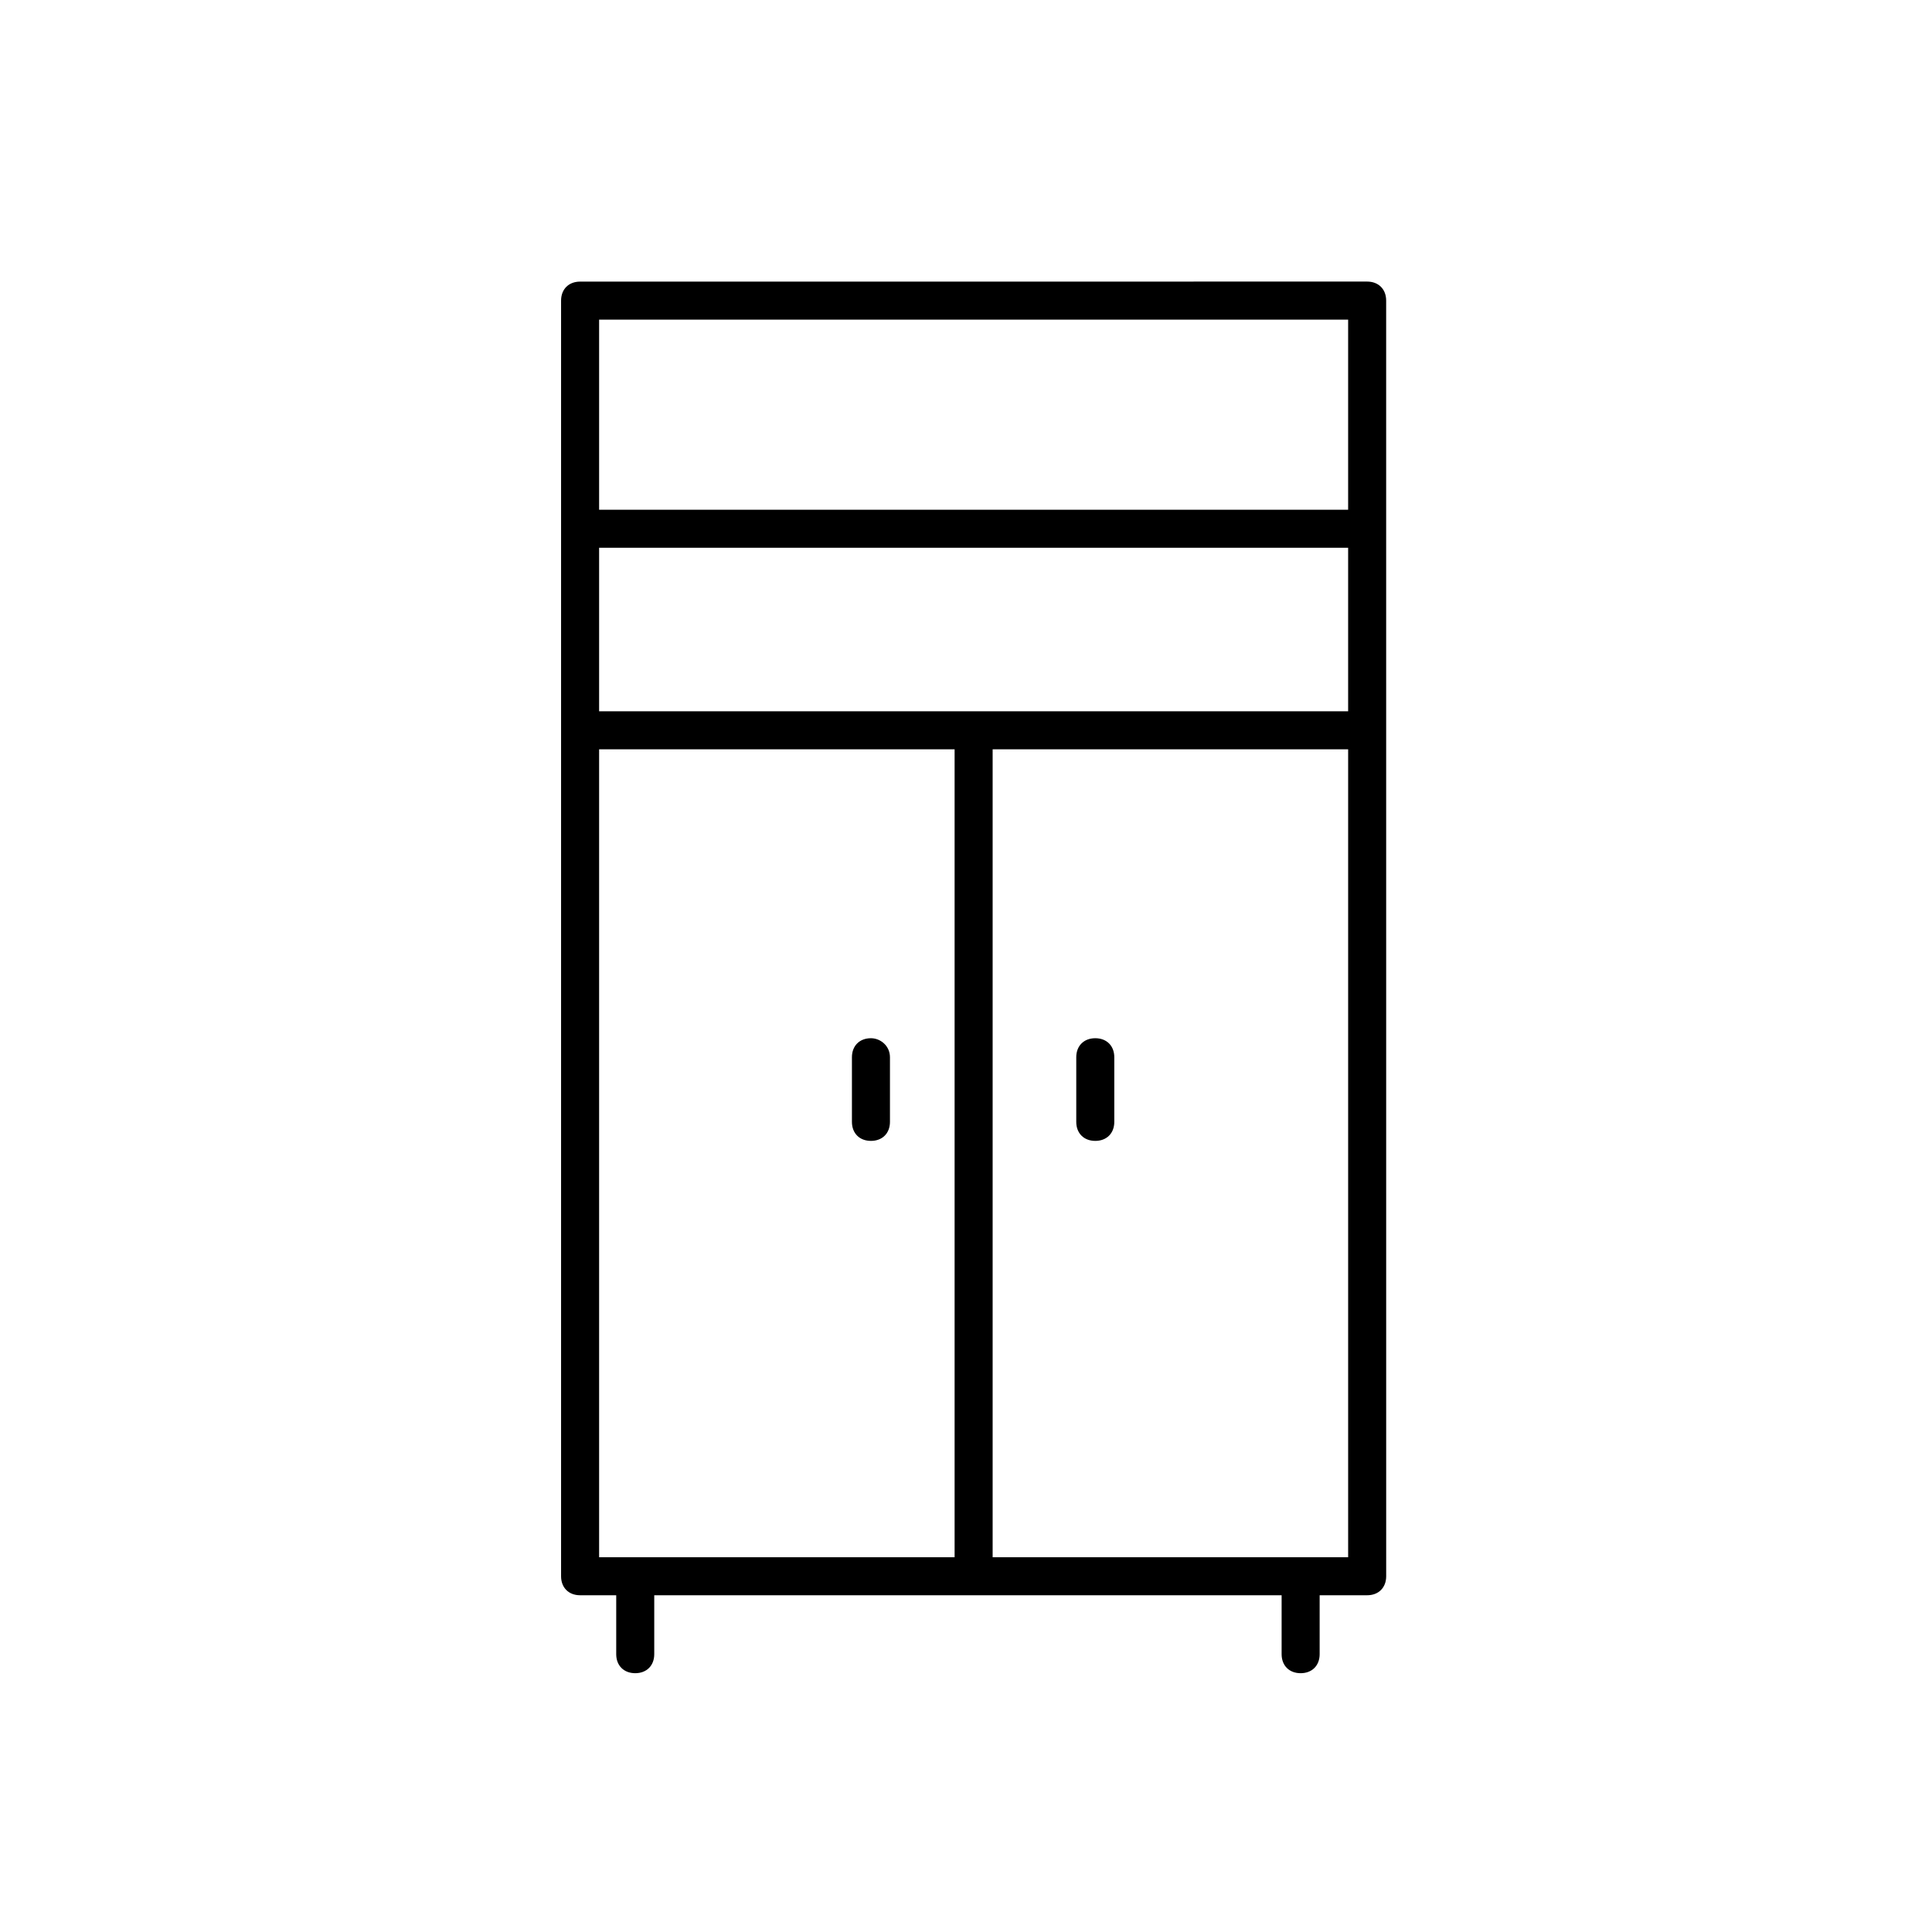 <?xml version="1.0" encoding="UTF-8"?>
<!-- Uploaded to: SVG Repo, www.svgrepo.com, Generator: SVG Repo Mixer Tools -->
<svg fill="#000000" width="800px" height="800px" version="1.1" viewBox="144 144 512 512" xmlns="http://www.w3.org/2000/svg">
 <g>
  <path d="m297.73 218.63c-3.023 0-5.039 2.016-5.039 5.039v338.05c0 3.023 2.016 5.039 5.039 5.039h9.574v15.617c0 3.023 2.016 5.039 5.039 5.039 3.023 0 5.039-2.016 5.039-5.039v-15.617h166.26v15.617c0 3.023 2.016 5.039 5.039 5.039 3.023 0 5.039-2.016 5.039-5.039v-15.617h12.594c3.023 0 5.039-2.016 5.039-5.039l-0.008-338.06c0-3.023-2.016-5.039-5.039-5.039zm203.54 10.074v50.383h-198.5v-50.383zm-198.5 103.79v-43.328h198.5v43.328zm0 10.074h94.211v214.12l-94.211 0.004zm104.29 214.12v-214.12h94.211v214.12z"/>
  <path d="m434.26 419.14c-3.023 0-5.039 2.016-5.039 5.039v17.129c0 3.023 2.016 5.039 5.039 5.039 3.023 0 5.039-2.016 5.039-5.039v-17.129c0-3.023-2.016-5.039-5.039-5.039z"/>
  <path d="m374.81 419.14c-3.023 0-5.039 2.016-5.039 5.039v17.129c0 3.023 2.016 5.039 5.039 5.039 3.023 0 5.039-2.016 5.039-5.039v-17.129c0-3.023-2.519-5.039-5.039-5.039z"/>
 </g>
</svg>